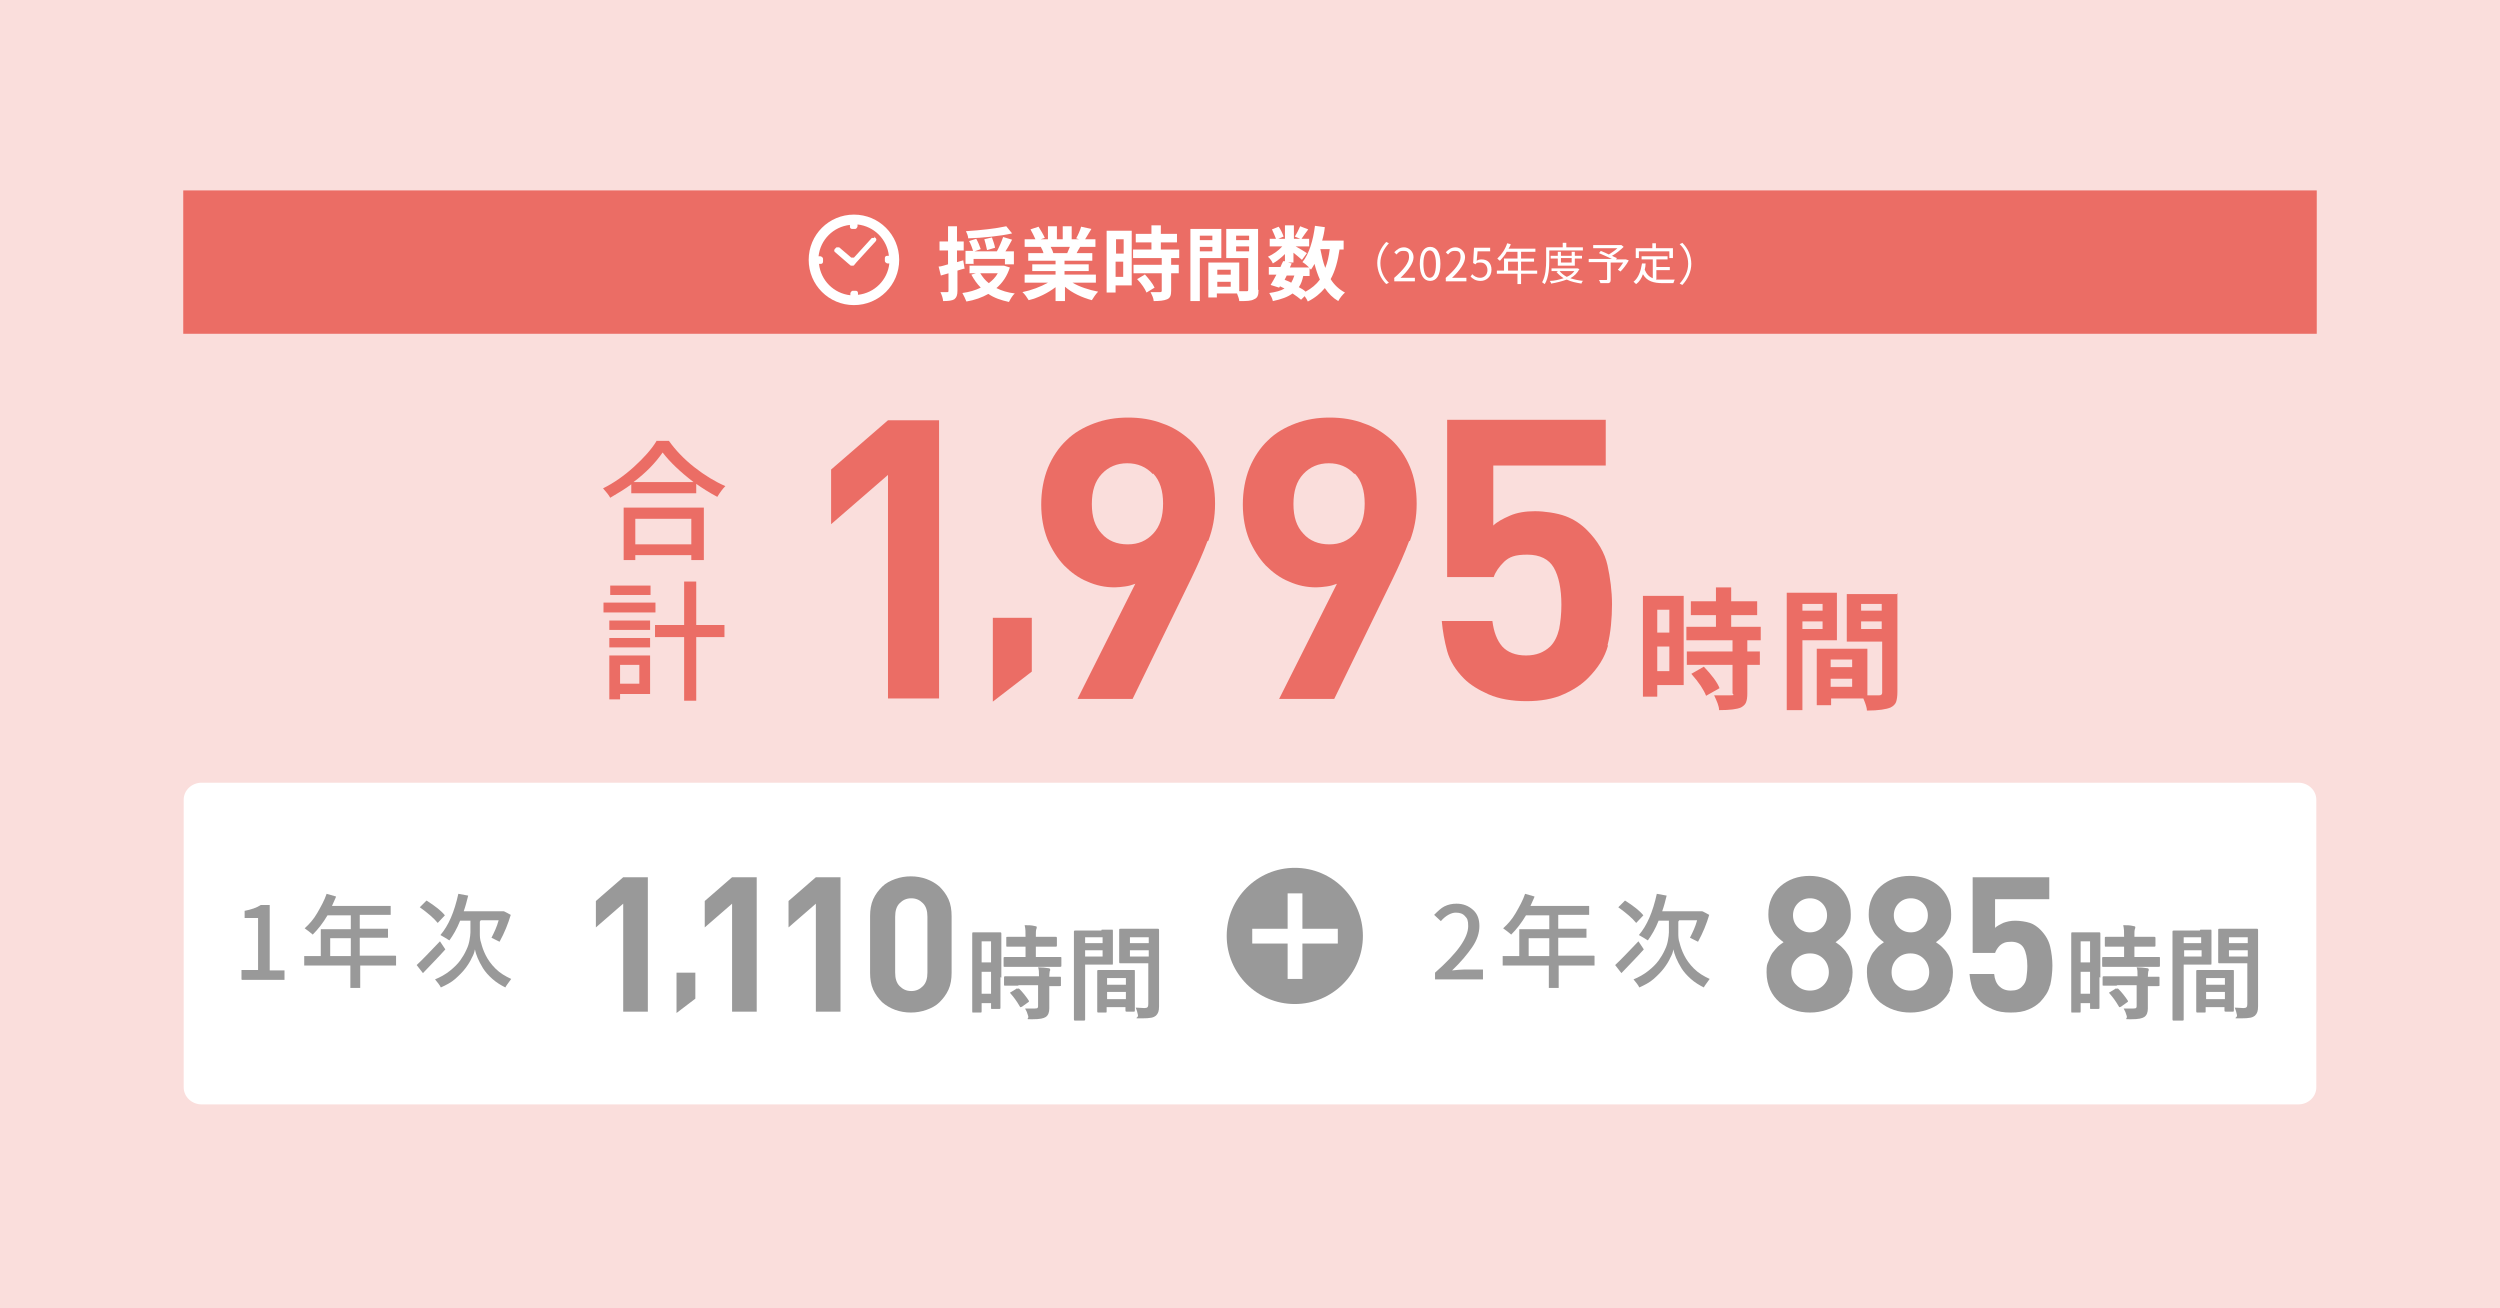 <?xml version="1.0" encoding="UTF-8"?>
<svg xmlns="http://www.w3.org/2000/svg" version="1.1" viewBox="0 0 558 292">
  <defs>
    <style>
      .cls-1 {
        fill: #fff;
      }

      .cls-2 {
        fill: #eb6d65;
      }

      .cls-3 {
        fill: #fadedc;
      }

      .cls-4 {
        fill: #999;
      }
    </style>
  </defs>
  <!-- Generator: Adobe Illustrator 28.7.1, SVG Export Plug-In . SVG Version: 1.2.0 Build 142)  -->
  <g>
    <g id="_レイヤー_1" data-name="レイヤー_1">
      <rect class="cls-3" width="558" height="292"/>
      <g>
        <rect class="cls-2" x="40.9" y="42.5" width="476.2" height="32"/>
        <g>
          <g>
            <path class="cls-1" d="M215.4,59.9c-.6.2-1.2.3-1.7.5v4.5c0,1-.2,1.5-.7,1.9-.5.3-1.3.4-2.5.4,0-.5-.3-1.4-.6-2h1.5c.2,0,.3,0,.3-.3v-3.9l-1.7.5-.5-2c.6,0,1.3-.3,2.1-.5v-3.1h-1.9v-2h1.9v-3.4h2v3.4h1.5v2h-1.5v2.6l1.4-.4.3,1.9h0ZM225.4,59.7c-.6,1.9-1.6,3.4-3,4.6,1.2.6,2.5,1,4.1,1.2-.5.4-1,1.3-1.3,1.9-1.8-.4-3.3-.9-4.6-1.8-1.4.8-3.1,1.4-4.9,1.7-.2-.5-.6-1.4-.9-1.9,1.5-.2,2.9-.6,4.1-1.2-.8-.8-1.5-1.8-2.1-2.9l1-.3h-1.4v-1.7h7.7l1.3.4h0ZM217.4,58.9h-1.9v-2.9h1.7c-.2-.6-.5-1.5-.9-2.2l1.6-.5c.4.7.8,1.7,1,2.3l-1.4.5h5c.5-.9,1.1-2.3,1.4-3.2l2,.6c-.5.9-1,1.9-1.5,2.6h1.9v2.9h-2v-1.2h-7v1.2h0ZM225.9,52.1c-2.7.6-6.6,1-9.8,1.1,0-.5-.3-1.2-.5-1.6,3.2-.2,6.8-.6,9-1.1l1.3,1.6ZM218.8,61c.5.8,1.1,1.6,1.9,2.2.8-.6,1.5-1.3,2-2.2h-3.9ZM220.3,55.8c-.1-.6-.4-1.7-.6-2.4l1.7-.4c.3.8.6,1.7.7,2.3l-1.7.5h0Z"/>
            <path class="cls-1" d="M239.4,63.1c1.5.9,3.6,1.6,5.7,2-.5.5-1.1,1.4-1.4,1.9-2.2-.6-4.4-1.6-6-3v3.2h-2.1v-3.1c-1.7,1.3-3.9,2.4-6,2.9-.3-.5-.9-1.4-1.4-1.8,2-.4,4.1-1.2,5.7-2.1h-5.2v-1.8h6.9v-.8h-5.2v-1.5h5.2v-.8h-6.1v-1.7h3.4c-.1-.5-.4-1-.6-1.4h.2-3.8v-1.7h2.4c-.3-.7-.7-1.5-1.1-2.2l1.8-.6c.5.8,1.1,1.8,1.4,2.5l-.9.3h1.6v-2.9h2v2.9h1.3v-2.9h2v2.9h1.6l-.6-.2c.4-.7.9-1.8,1.1-2.6l2.3.5c-.5.8-1,1.6-1.4,2.3h2.3v1.7h-3.4c-.3.5-.6,1-.8,1.4h3.5v1.7h-6.2v.8h5.4v1.5h-5.4v.8h7v1.8h-5.2ZM234.5,55.1c.3.5.5,1,.6,1.4h-.3,3.4c.2-.4.4-1,.6-1.4h-4.3Z"/>
            <path class="cls-1" d="M252.7,63.7h-3.7v1.6h-2v-13.8h5.6v12.2h0ZM249.1,53.4v3.2h1.7v-3.2h-1.7ZM250.7,61.8v-3.4h-1.7v3.4h1.7ZM261.4,57.6v1.5h1.7v1.9h-1.7v3.9c0,1-.2,1.6-.9,1.9-.7.3-1.7.4-3,.4,0-.6-.4-1.4-.7-2h2.1c.2,0,.4,0,.4-.3v-3.9h-6.3v-1.9h6.3v-1.5h-6.4v-1.9h4.1v-1.6h-3.5v-1.9h3.5v-1.9h2.1v1.9h3.6v1.9h-3.6v1.6h4.1v1.9h-1.9,0ZM255.5,61.2c.8.9,1.8,2.1,2.2,3l-1.8,1.1c-.3-.8-1.2-2.1-2.1-3l1.7-1h0Z"/>
            <path class="cls-1" d="M267.8,57.6v9.6h-2.1v-16.1h6.9v6.5h-4.8ZM267.8,52.6v1h2.8v-1h-2.8ZM270.6,56.1v-1h-2.8v1h2.8ZM280.9,64.7c0,1.2-.2,1.8-1,2.1-.7.4-1.7.4-3.3.4,0-.5-.3-1.1-.5-1.7h-4.5v.9h-1.9v-7.8h6.9v6.4h1.6c.3,0,.4,0,.4-.4v-7h-4.9v-6.5h7.1v13.6h0ZM271.7,60.2v1.1h3v-1.1h-3ZM274.7,64v-1.1h-3v1.1h3ZM275.9,52.6v1h2.9v-1h-2.9ZM278.8,56.1v-1.1h-2.9v1.1h2.9Z"/>
            <path class="cls-1" d="M299,55.6c-.4,2.7-1,4.9-2,6.7.8,1.3,1.9,2.3,3.2,3-.5.4-1.2,1.3-1.5,1.9-1.2-.7-2.2-1.7-3-2.9-1,1.2-2.2,2.2-3.8,3-.1-.3-.4-.8-.7-1.2l-.8.8c-.5-.4-1.1-.9-1.9-1.4-1.1.8-2.5,1.3-4.4,1.7-.1-.6-.5-1.3-.8-1.8,1.4-.2,2.6-.5,3.4-1-.3-.2-.7-.3-1-.5l-.2.3-1.9-.6c.4-.6.8-1.4,1.3-2.3h-1.7v-1.7h2.6c.2-.5.4-.9.6-1.3h.4v-1.6c-.8.8-1.8,1.6-2.7,2.1-.2-.5-.7-1.2-1.1-1.5,1.1-.5,2.3-1.3,3.2-2.3h-2.8v-1.7h1.4c-.2-.6-.6-1.4-.9-2.1l1.5-.6c.5.7.9,1.6,1.1,2.2l-1.2.5h1.5v-3h2v3h1.4l-1.2-.5c.4-.6.9-1.6,1.2-2.3l1.8.7c-.6.8-1.1,1.5-1.5,2.1h1.7v1.7h-3c.9.5,2.1,1.2,2.5,1.5l-1.1,1.5c-.4-.4-1.2-1-1.9-1.6v2.2h-1.2l.8.2-.4.9h4.3c-.4-.4-1.1-1-1.5-1.2,1.5-1.8,2.4-4.9,2.8-8.1l2.2.3c-.1,1-.3,2-.6,3h4.8v2h-1,.1ZM286.6,62.4c.5.2,1.1.4,1.6.7.3-.5.5-1,.7-1.6h-1.7l-.5,1h-.1ZM290.9,61.5c-.2,1-.5,1.9-1,2.6.6.3,1.1.6,1.5,1,1.3-.7,2.4-1.6,3.2-2.7-.5-1.1-.9-2.3-1.2-3.5-.3.5-.5.9-.8,1.3,0,0-.1-.2-.3-.3v1.7h-1.4ZM294.7,55.6c.3,1.5.6,2.9,1.1,4.2.5-1.2.8-2.6,1-4.2h-2.1Z"/>
            <path class="cls-1" d="M307.4,58.8c0-1.9.8-3.5,2-4.8l.6.3c-1.1,1.2-1.9,2.7-1.9,4.4s.7,3.3,1.9,4.4l-.6.3c-1.2-1.2-2-2.8-2-4.8,0,0,0,.2,0,.2Z"/>
            <path class="cls-1" d="M311.1,62.1c2.3-2,3.4-3.5,3.4-4.7s-.4-1.4-1.3-1.4-1.1.4-1.5.8l-.5-.5c.6-.6,1.2-1.1,2.2-1.1s2.1.9,2.1,2.2-1.1,2.9-2.9,4.6h3.2v.8h-4.6v-.7h-.1Z"/>
            <path class="cls-1" d="M316.9,58.9c0-2.5.9-3.8,2.3-3.8s2.3,1.2,2.3,3.8-.9,3.8-2.3,3.8-2.3-1.3-2.3-3.8ZM320.5,58.9c0-2.1-.6-3-1.4-3s-1.4.9-1.4,3,.6,3.1,1.4,3.1,1.4-.9,1.4-3.1Z"/>
            <path class="cls-1" d="M322.6,62.1c2.3-2,3.4-3.5,3.4-4.7s-.4-1.4-1.3-1.4-1.1.4-1.5.8l-.5-.5c.6-.6,1.2-1.1,2.2-1.1s2.1.9,2.1,2.2-1.1,2.9-2.9,4.6h3.2v.8h-4.6v-.7h-.1Z"/>
            <path class="cls-1" d="M328.2,61.8l.4-.6c.4.4.9.8,1.8.8s1.6-.7,1.6-1.7-.6-1.7-1.5-1.7-.8,0-1.2.4l-.5-.3.2-3.4h3.6v.8h-2.8l-.2,2.1c.3-.2.6-.3,1.1-.3,1.2,0,2.2.7,2.2,2.3s-1.2,2.5-2.4,2.5-1.8-.5-2.3-1h0Z"/>
            <path class="cls-1" d="M343.1,61.1h-3.6v2.3h-.8v-2.3h-4.6v-.7h1.6v-2.7h3v-1.5h-2.4c-.4.8-1,1.4-1.5,2-.1,0-.5-.4-.6-.5.9-.8,1.8-2.1,2.2-3.4l.8.2c-.1.4-.3.7-.5,1h6v.7h-3.2v1.5h2.9v.7h-2.9v2h3.6v.7ZM338.8,60.4v-2h-2.2v2h2.2Z"/>
            <path class="cls-1" d="M345.8,55.9v2.2c0,1.5-.1,3.8-1,5.3-.1,0-.4-.3-.6-.4.8-1.4.9-3.4.9-4.9v-2.9h3.7v-1h.8v1h3.7v.7s-7.5,0-7.5,0ZM352.5,60.1c-.5.9-1.1,1.5-2,2,.9.3,1.9.5,2.9.6-.2,0-.4.4-.4.6-1.2-.2-2.3-.4-3.3-.9-1.1.4-2.3.7-3.5.9,0-.2-.2-.5-.3-.6,1.1,0,2.1-.3,3.1-.6-.6-.4-1.2-.9-1.6-1.4l.4-.2h-1.5v-.6h5.8l.5.2h-.1ZM347.7,59.3v-1.6h-1.6v-.6h1.6v-.9h.7v.9h2.4v-.9h.7v.9h1.6v.6h-1.6v1.6h-3.8ZM348.1,60.5c.4.5.9.9,1.6,1.3.7-.3,1.3-.7,1.7-1.3h-3.3ZM348.4,57.6v1h2.4v-1h-2.4Z"/>
            <path class="cls-1" d="M363.5,58.2c-.5.9-1.2,1.8-1.8,2.4l-.6-.4c.4-.4.8-1,1.2-1.6h-2.8v3.8c0,.5-.1.7-.5.8h-1.8c0-.2-.2-.5-.3-.7h1.6c.1,0,.2,0,.2-.2v-3.8h-4.1v-.7h5.2c-.8-.4-2-.9-2.9-1.3l.4-.5c.5.2,1.2.5,1.8.8.6-.4,1.4-.9,1.9-1.4h-5.4v-.7h6.3l.5.4c-.7.7-1.7,1.5-2.6,2,.4.2.8.4,1.1.5l-.2.3h2.2l.6.2h0Z"/>
            <path class="cls-1" d="M369.6,62.4h4.2c-.1.2-.2.5-.3.8h-2.3c-2.1,0-3.6-.4-4.5-2-.3.9-.8,1.7-1.5,2.2-.1,0-.4-.4-.6-.5,1.1-.9,1.6-2.3,1.9-4.1h.8c0,.5-.1,1-.2,1.4.4,1,1,1.6,1.8,1.9v-4.2h-2.5v-.7h5.8v.7h-2.5v1.7h3v.7h-3v2h0ZM365.8,57.6h-.7v-2.2h3.7v-1.1h.8v1.1h3.8v2.2h-.8v-1.5h-6.8v1.5Z"/>
            <path class="cls-1" d="M377.5,58.8c0,1.9-.8,3.5-2,4.8l-.6-.3c1.1-1.2,1.9-2.7,1.9-4.4s-.7-3.3-1.9-4.4l.6-.3c1.2,1.2,2,2.8,2,4.8,0,0,0-.2,0-.2Z"/>
          </g>
          <g>
            <path class="cls-1" d="M190.6,47.9c-5.6,0-10.1,4.5-10.1,10.1s4.5,10.1,10.1,10.1,10.1-4.5,10.1-10.1-4.5-10.1-10.1-10.1ZM191.5,65.8v-.4c0-.3-.2-.5-.5-.5h-.6c-.1,0-.3,0-.4.2,0,0-.2.2-.2.4v.4c-3.7-.4-6.6-3.3-7-7h.4c.3,0,.5-.2.5-.5v-.6s0-.3-.2-.4c0,0-.2-.2-.4-.2h-.4c.4-3.7,3.3-6.6,7-7v.4c0,.3.2.5.5.5h.6c.1,0,.3,0,.4-.2,0,0,.2-.2.2-.4v-.4c3.7.4,6.6,3.3,7,7h-.4c-.3,0-.5.2-.5.5v.6s0,.3.2.4c0,0,.2.2.4.2h.4c-.4,3.7-3.3,6.6-7,7Z"/>
            <path class="cls-1" d="M195.2,53.1h-.6l-4,4.4h-.6l-2.7-2.3h-.6l-.4.4s-.1.2-.1.3,0,.2.1.3h0l3,2.6.6.5h.4c.2,0,.3,0,.4-.2l.5-.6,4.3-4.7s.1-.2.1-.3,0-.2-.1-.3l-.4-.4v.2h.1Z"/>
          </g>
        </g>
      </g>
    </g>
    <g id="_テクスチャ上テキスト" data-name="テクスチャ上テキスト">
      <g>
        <g>
          <path class="cls-2" d="M375.8,133v19.9h-5.9v2.6h-3.2v-22.5h9.1ZM372.6,136.1h-2.7v5.1h2.7v-5.1ZM369.9,149.8h2.7v-5.5h-2.7v5.5ZM393,142.9h-3v2.5h2.8v3h-2.8v6.4c0,.9-.1,1.5-.3,2-.2.5-.6.8-1.1,1.1-.9.4-2.5.6-4.9.6,0-.9-.5-2-1.1-3.3.9,0,2.1,0,3.5,0s.6-.2.6-.5v-6.3h-10.2v-3h10.2v-2.5h-10.3v-3h6.6v-2.6h-5.6v-3.1h5.6v-3.1h3.4v3.1h5.8v3.1h-5.8v2.6h6.6v3ZM377.5,150.4l2.8-1.6c1.8,1.9,3,3.5,3.5,4.8l-3,1.7c-.5-1.3-1.6-3-3.3-4.9Z"/>
          <path class="cls-2" d="M410,142.9h-7.7v15.6h-3.5v-26.2h11.2v10.5ZM406.8,134.8h-4.5v1.5h4.5v-1.5ZM402.3,140.4h4.5v-1.7h-4.5v1.7ZM423.5,132.3v22.1c0,1-.1,1.7-.3,2.3-.2.5-.6.9-1.2,1.2-.9.4-2.7.7-5.3.7,0-.6-.3-1.5-.8-2.7h-7.2v1.5h-3.2v-12.6h11.3v10.4c1.3,0,2.2,0,2.6,0,.5,0,.7-.2.7-.6v-11.4h-7.9v-10.6h11.4ZM413.4,147.2h-4.8v1.7h4.8v-1.7ZM408.6,153.3h4.8v-1.8h-4.8v1.8ZM420,134.8h-4.6v1.5h4.6v-1.5ZM415.4,140.4h4.6v-1.7h-4.6v1.7Z"/>
        </g>
        <g>
          <path class="cls-2" d="M198.2,155.9v-49.9l-12.7,11v-12.2l12.7-11h11.4v62.1h-11.4Z"/>
          <path class="cls-2" d="M221.6,156.7v-18.8h8.7v12l-8.7,6.7Z"/>
          <path class="cls-2" d="M269.5,120.8c-1,2.7-2.2,5.4-3.6,8.3l-13.1,26.9h-12.3l12.9-25.7c-.8.3-1.5.5-2.3.6-.8.1-1.6.2-2.3.2-2.1,0-4.1-.4-6.1-1.3-2-.8-3.7-2.1-5.2-3.6-1.5-1.6-2.7-3.5-3.7-5.8-.9-2.3-1.4-4.9-1.4-7.8s.5-5.7,1.5-8.2c1-2.4,2.4-4.5,4.1-6.1,1.7-1.7,3.8-2.9,6.2-3.8,2.4-.9,4.9-1.3,7.6-1.3s5.3.4,7.6,1.3c2.4.8,4.4,2.1,6.2,3.7,1.7,1.6,3.1,3.6,4.1,6,1,2.4,1.5,5.1,1.5,8.2s-.5,5.6-1.5,8.3ZM257.3,105.8c-1.5-1.6-3.4-2.4-5.7-2.4s-4.2.8-5.7,2.4c-1.5,1.6-2.2,3.8-2.2,6.7s.7,5,2.2,6.6c1.4,1.6,3.4,2.4,5.8,2.4s4.2-.8,5.7-2.4c1.5-1.6,2.2-3.8,2.2-6.7s-.7-5.1-2.2-6.7Z"/>
          <path class="cls-2" d="M314.5,120.8c-1,2.7-2.2,5.4-3.6,8.3l-13.1,26.9h-12.3l12.9-25.7c-.8.3-1.5.5-2.3.6-.8.1-1.6.2-2.3.2-2.1,0-4.1-.4-6.1-1.3-2-.8-3.7-2.1-5.2-3.6-1.5-1.6-2.7-3.5-3.7-5.8-.9-2.3-1.4-4.9-1.4-7.8s.5-5.7,1.5-8.2c1-2.4,2.4-4.5,4.1-6.1,1.7-1.7,3.8-2.9,6.2-3.8,2.4-.9,4.9-1.3,7.6-1.3s5.3.4,7.6,1.3c2.4.8,4.4,2.1,6.2,3.7,1.7,1.6,3.1,3.6,4.1,6,1,2.4,1.5,5.1,1.5,8.2s-.5,5.6-1.5,8.3ZM302.3,105.8c-1.5-1.6-3.4-2.4-5.7-2.4s-4.2.8-5.7,2.4c-1.5,1.6-2.2,3.8-2.2,6.7s.7,5,2.2,6.6c1.4,1.6,3.4,2.4,5.8,2.4s4.2-.8,5.7-2.4c1.5-1.6,2.2-3.8,2.2-6.7s-.7-5.1-2.2-6.7Z"/>
          <path class="cls-2" d="M358.9,144.1c-.7,2.6-2.2,5-4.5,7.3-1.4,1.4-3.2,2.6-5.5,3.6-2.2,1-5,1.5-8.2,1.5s-6.1-.5-8.4-1.5c-2.3-1-4.2-2.2-5.5-3.5-1.9-1.9-3.2-4-3.8-6.2-.6-2.2-1-4.5-1.2-6.7h11.3c.3,2.4,1,4.3,2.2,5.7,1.2,1.3,3,2,5.3,2s4-.7,5.4-2c1-1,1.6-2.3,2-3.9.3-1.6.5-3.4.5-5.4,0-3.6-.6-6.4-1.7-8.3-1.1-1.9-3.1-2.9-5.9-2.9s-4,.5-5.2,1.6c-1.1,1.1-1.9,2.2-2.3,3.4h-10.4v-35.1h35.4v10.2h-25.1v13.4c.8-.8,2.1-1.5,3.7-2.2s3.5-1,5.6-1,4.9.4,6.8,1.1,3.5,1.8,4.8,3.1c2.4,2.4,4,5.1,4.6,7.9.6,2.8,1,5.7,1,8.7s-.3,6.5-1,9.1Z"/>
        </g>
        <g>
          <path class="cls-2" d="M146.5,98.4h2.8c1.5,2.1,3.4,4.1,5.7,5.9s4.6,3.2,6.9,4.2c-.6.6-1.2,1.4-1.8,2.4-1.9-1-3.4-2-4.7-2.9v2.1h-14.5v-2c-1.2.9-2.8,1.9-4.7,3-.3-.6-.9-1.3-1.6-2.1,2.4-1.2,4.7-2.8,6.9-4.8s3.9-3.9,5-5.7ZM139.2,125v-11.7h17.9v11.7h-2.8v-1.1h-12.5v1.1h-2.6ZM141.4,107.6h13.4c-3-2.3-5.3-4.5-6.9-6.6-1.6,2.3-3.7,4.5-6.5,6.6ZM154.3,115.8h-12.5v5.7h12.5v-5.7Z"/>
          <path class="cls-2" d="M146.3,134.5v2.2h-11.6v-2.2h11.6ZM145.1,146.3v8.6h-6.7v1.2h-2.4v-9.8h9.1ZM136,140.6v-2.1h9.1v2.1h-9.1ZM136,144.5v-2.1h9.1v2.1h-9.1ZM145.2,130.7v2.1h-9v-2.1h9ZM142.7,148.4h-4.3v4.2h4.3v-4.2ZM161.7,139.5v2.7h-6.3v14.2h-2.7v-14.2h-6.5v-2.7h6.5v-9.7h2.7v9.7h6.3Z"/>
        </g>
      </g>
      <g>
        <path class="cls-1" d="M45,174.7h468c2.2,0,4,1.7,4,3.8v64.2c0,2.1-1.8,3.8-4,3.8H45c-2.2,0-4-1.7-4-3.8v-64.2c0-2.1,1.8-3.8,4-3.8Z"/>
        <g>
          <g>
            <g>
              <path class="cls-4" d="M139.1,225.8v-24.1l-6.1,5.3v-5.9l6.1-5.3h5.5v30h-5.5Z"/>
              <path class="cls-4" d="M151,226.2v-9.1h4.2v5.8l-4.2,3.2Z"/>
              <path class="cls-4" d="M163.4,225.8v-24.1l-6.1,5.3v-5.9l6.1-5.3h5.5v30h-5.5Z"/>
              <path class="cls-4" d="M182.1,225.8v-24.1l-6.1,5.3v-5.9l6.1-5.3h5.5v30h-5.5Z"/>
              <path class="cls-4" d="M211.7,220.9c-.5,1.1-1.2,2-2,2.8-.8.8-1.8,1.3-2.9,1.7s-2.3.6-3.5.6-2.4-.2-3.5-.6-2.1-1-2.9-1.7c-.8-.8-1.5-1.7-2-2.8s-.7-2.4-.7-3.8v-12.6c0-1.4.2-2.7.7-3.8s1.2-2,2-2.8c.8-.8,1.8-1.3,2.9-1.7,1.1-.4,2.3-.6,3.5-.6s2.4.2,3.5.6c1.1.4,2.1,1,2.9,1.7.8.8,1.5,1.7,2,2.8.5,1.1.7,2.4.7,3.8v12.6c0,1.4-.2,2.7-.7,3.8ZM207,204.6c0-1.3-.3-2.3-1-3-.7-.7-1.5-1.1-2.6-1.1s-1.9.4-2.6,1.1c-.7.7-1,1.7-1,3v12.5c0,1.3.3,2.3,1,3,.7.7,1.5,1.1,2.6,1.1s1.9-.4,2.6-1.1c.7-.7,1-1.7,1-3v-12.5Z"/>
              <path class="cls-4" d="M223.3,218.1c0,5.7,0,6.7,0,6.8,0,.2,0,.3-.3.3h-1.6c-.2,0-.2,0-.2-.3v-1h-2.1v1.8c0,.2,0,.3-.2.3h-1.7c-.2,0-.2,0-.2-.3s0-1.3,0-7v-4.9c0-4.1,0-5.3,0-5.4,0-.2,0-.3.2-.3s.6,0,2,0h2c1.4,0,1.8,0,2,0,.2,0,.3,0,.3.3s0,1.2,0,4.6v5.2ZM219.1,210.1v4.7h2.1v-4.7h-2.1ZM221.2,221.8v-4.9h-2.1v4.9h2.1ZM227.3,215.8c-2.2,0-2.9,0-3,0-.3,0-.3,0-.3-.3v-1.6c0-.2,0-.3.3-.3s.9,0,3,0h1.6v-2.3h-1.1c-2,0-2.7,0-2.9,0-.3,0-.3,0-.3-.3v-1.6c0-.3,0-.3.3-.3s.8,0,2.9,0h1.1c0-1.2,0-1.8-.2-2.6.9,0,1.5,0,2.3.2.2,0,.4.1.4.2,0,.2,0,.3-.1.5-.1.3-.1.7-.1,1.7h1.5c2.1,0,2.7,0,2.9,0,.2,0,.3,0,.3.3v1.6c0,.2,0,.3-.3.3s-.8,0-2.9,0h-1.5v2.3h2.4c2.2,0,2.9,0,3,0,.3,0,.3,0,.3.3v1.6c0,.2,0,.3-.3.3s-.9,0-3,0h-6.3ZM227.4,220c-2.2,0-2.9,0-3,0-.3,0-.3,0-.3-.2v-1.6c0-.2,0-.3.3-.3s.9,0,3,0h4.5c0-.9,0-1.5-.2-2,.9,0,1.7.1,2.3.2.2,0,.4.1.4.3s0,.3-.1.4c0,.2-.1.5-.1,1.2,1.5,0,2.2,0,2.3,0,.3,0,.3,0,.3.3v1.6c0,.2,0,.2-.3.2s-.7,0-2.3,0v2.2c0,1,0,2,0,2.8s-.2,1.5-.8,1.9c-.5.3-1.2.5-3,.5s-.7,0-.9-.7c-.2-.7-.4-1.2-.7-1.7.8,0,1.5,0,2.2,0s.7-.2.7-.7v-4.5h-4.5ZM227,220.7c.2-.1.3-.1.5,0,.8.8,1.5,1.7,2.1,2.6.1.2.1.3-.1.4l-1.4,1c-.1,0-.2.1-.3.1s-.1,0-.2-.2c-.7-1.2-1.3-2-2-2.8-.2-.2-.2-.3.1-.4l1.3-.8Z"/>
              <path class="cls-4" d="M245.9,207.5c1.5,0,2.2,0,2.3,0,.2,0,.2,0,.2.3s0,.8,0,2.2v2.8c0,1.4,0,2,0,2.2,0,.3,0,.3-.2.3s-.8,0-2.3,0h-3.7v7.4c0,3.1,0,4.7,0,4.8,0,.2,0,.3-.3.3h-1.9c-.2,0-.3,0-.3-.3s0-1.7,0-4.8v-9.8c0-3.2,0-4.7,0-4.9,0-.2,0-.3.3-.3s1,0,2.7,0h3.1ZM242.2,209.2v1.3h3.9v-1.3h-3.9ZM246.1,212.1h-3.9v1.4h3.9v-1.4ZM245.2,226c-.2,0-.3,0-.3-.3s0-.7,0-4.1v-2c0-2,0-2.7,0-2.8,0-.2,0-.3.3-.3s.7,0,2.4,0h3.1c1.7,0,2.3,0,2.4,0,.2,0,.2,0,.2.3s0,.8,0,2.5v2.2c0,3.3,0,3.9,0,4,0,.2,0,.3-.2.3h-1.6c-.2,0-.3,0-.3-.3v-.7h-4.2v.9c0,.3,0,.3-.3.3h-1.6ZM247.1,219.8h4.2v-1.5h-4.2v1.5ZM251.3,223v-1.6h-4.2v1.6h4.2ZM258.7,220.1c0,1.6,0,3.4,0,4.5s-.2,1.6-.7,2.1c-.5.4-1.1.6-3.2.6s-.7,0-.8-.7c-.1-.6-.3-1.2-.5-1.7.7,0,1.4.1,1.9.1.7,0,.9-.2.9-.9v-9.1h-3.7c-1.8,0-2.4,0-2.5,0-.2,0-.3,0-.3-.3s0-.7,0-2v-3.1c0-1.3,0-1.9,0-2,0-.2,0-.3.3-.3s.7,0,2.5,0h3.3c1.8,0,2.4,0,2.5,0,.2,0,.3,0,.3.3s0,1.1,0,3v9.3ZM252.2,209.2v1.3h4.2v-1.3h-4.2ZM256.4,213.5v-1.4h-4.2v1.4h4.2Z"/>
            </g>
            <g>
              <path class="cls-4" d="M53.9,218.6v-2.1h3.7v-11.6h-3v-1.6c1.5-.3,2.7-.7,3.6-1.3h2v14.6h3.3v2.1h-9.5Z"/>
              <path class="cls-4" d="M88.4,213.4v2.1h-8v5h-2.2v-5h-10.3v-2.1h3.7v-6h6.7v-3.1h-5.2c-1,1.7-2.1,3.1-3.3,4.3-.6-.5-1.2-1-1.8-1.4,1-.9,2-2,2.8-3.4s1.6-2.8,2.1-4.3l2.1.6c0,.2-.4.9-.9,2.1h13.1v2h-6.9v3.1h6.3v2h-6.3v4h8ZM73.7,213.4h4.6v-4h-4.6v4Z"/>
              <path class="cls-4" d="M98.2,210.1l1.2,1.8c-1.5,1.7-3.2,3.4-5,5.3l-1.4-1.8c1.2-1.1,2.9-2.9,5.2-5.3ZM99.3,204.3l-1.6,1.7c-.9-1.1-2.2-2.2-4-3.5l1.5-1.5c1.9,1.2,3.3,2.3,4.1,3.3ZM107.1,205.7v2.6c0,.6,0,1.4.3,2.2.2.8.5,1.7,1,2.7.5,1,1.2,2,2.2,3s2.2,1.7,3.5,2.3c-.7,1-1.2,1.6-1.3,1.9-1-.5-2-1.1-2.9-1.9s-1.6-1.6-2.1-2.4-.9-1.6-1.2-2.3-.5-1.4-.6-1.9c-.1.6-.3,1.2-.7,1.9-.3.7-.8,1.5-1.4,2.3-.6.8-1.4,1.6-2.3,2.4s-2.1,1.4-3.2,1.9c-.3-.6-.8-1.2-1.3-1.8,1.2-.5,2.3-1.1,3.3-1.9s1.7-1.5,2.3-2.3c.5-.7,1-1.5,1.4-2.4.4-.8.6-1.6.7-2.2.1-.6.2-1.2.2-1.7v-2.6h-2.3c-.7,1.8-1.6,3.3-2.4,4.4-.6-.4-1.3-.8-2-1.2,1.8-2.1,3.1-5.1,4-9.2l2.2.4c-.3,1.2-.6,2.4-1,3.5h8.9c0-.1,1.6.8,1.6.8-.6,2-1.4,4-2.5,6-1-.5-1.6-.8-1.8-.9.6-1.2,1.2-2.4,1.6-3.9h-4Z"/>
            </g>
          </g>
          <g>
            <g>
              <path class="cls-4" d="M412.9,220.9c-.5,1.1-1.2,2-2.1,2.8-.9.8-1.9,1.3-3.1,1.7-1.2.4-2.4.6-3.7.6s-2.6-.2-3.7-.6c-1.2-.4-2.2-1-3.1-1.7-.9-.8-1.6-1.7-2.1-2.8-.5-1.1-.8-2.4-.8-3.9s.1-1.7.4-2.4.5-1.3.9-1.9c.4-.5.8-1,1.2-1.4.4-.4.9-.7,1.3-1-.4-.3-.8-.6-1.2-1-.4-.4-.8-.8-1.1-1.3-.3-.5-.6-1.1-.8-1.7-.2-.6-.3-1.4-.3-2.2,0-1.3.2-2.5.7-3.6s1.2-2,2-2.7c.8-.7,1.8-1.3,2.9-1.7,1.1-.4,2.3-.6,3.6-.6s2.4.2,3.6.6c1.1.4,2.1,1,2.9,1.7.8.7,1.5,1.6,2,2.7.5,1.1.7,2.2.7,3.6s-.1,1.5-.3,2.2c-.2.6-.5,1.2-.8,1.7-.3.5-.7,1-1.1,1.3-.4.4-.8.7-1.2,1,.4.3.9.6,1.3,1,.4.4.9.9,1.2,1.4.4.5.7,1.2.9,1.9s.4,1.5.4,2.4c0,1.5-.3,2.7-.8,3.9ZM407,214c-.8-.8-1.8-1.2-3-1.2s-2.2.4-3,1.2c-.8.8-1.2,1.8-1.2,3s.4,2.2,1.2,2.9c.8.8,1.8,1.2,3,1.2s2.2-.4,3-1.2,1.2-1.8,1.2-2.9-.4-2.2-1.2-3ZM406.7,201.6c-.7-.7-1.6-1.1-2.7-1.1s-2,.4-2.7,1.1c-.7.7-1.1,1.6-1.1,2.7s.4,2,1.1,2.7c.7.7,1.6,1.1,2.7,1.1s2-.4,2.7-1.1c.7-.7,1.1-1.6,1.1-2.7s-.4-2-1.1-2.7Z"/>
              <path class="cls-4" d="M435.3,220.9c-.5,1.1-1.2,2-2.1,2.8-.9.8-1.9,1.3-3.1,1.7-1.2.4-2.4.6-3.7.6s-2.6-.2-3.7-.6c-1.2-.4-2.2-1-3.1-1.7-.9-.8-1.6-1.7-2.1-2.8-.5-1.1-.8-2.4-.8-3.9s.1-1.7.4-2.4.5-1.3.9-1.9c.4-.5.8-1,1.2-1.4.4-.4.9-.7,1.3-1-.4-.3-.8-.6-1.2-1-.4-.4-.8-.8-1.1-1.3-.3-.5-.6-1.1-.8-1.7-.2-.6-.3-1.4-.3-2.2,0-1.3.2-2.5.7-3.6s1.2-2,2-2.7c.8-.7,1.8-1.3,2.9-1.7,1.1-.4,2.3-.6,3.6-.6s2.4.2,3.6.6c1.1.4,2.1,1,2.9,1.7.8.7,1.5,1.6,2,2.7.5,1.1.7,2.2.7,3.6s-.1,1.5-.3,2.2c-.2.6-.5,1.2-.8,1.7-.3.5-.7,1-1.1,1.3-.4.4-.8.7-1.2,1,.4.3.9.6,1.3,1,.4.4.9.9,1.2,1.4.4.5.7,1.2.9,1.9s.4,1.5.4,2.4c0,1.5-.3,2.7-.8,3.9ZM429.4,214c-.8-.8-1.8-1.2-3-1.2s-2.2.4-3,1.2c-.8.8-1.2,1.8-1.2,3s.4,2.2,1.2,2.9c.8.8,1.8,1.2,3,1.2s2.2-.4,3-1.2,1.2-1.8,1.2-2.9-.4-2.2-1.2-3ZM429.2,201.6c-.7-.7-1.6-1.1-2.7-1.1s-2,.4-2.7,1.1c-.7.7-1.1,1.6-1.1,2.7s.4,2,1.1,2.7c.7.7,1.6,1.1,2.7,1.1s2-.4,2.7-1.1c.7-.7,1.1-1.6,1.1-2.7s-.4-2-1.1-2.7Z"/>
              <path class="cls-4" d="M457.5,220.1c-.3,1.3-1.1,2.4-2.1,3.5-.7.7-1.6,1.3-2.6,1.7-1.1.5-2.4.7-4,.7s-2.9-.2-4-.7c-1.1-.5-2-1-2.7-1.7-.9-.9-1.5-1.9-1.9-3-.3-1.1-.5-2.1-.6-3.2h5.5c.1,1.2.5,2.1,1.1,2.7.6.6,1.4,1,2.6,1s2-.3,2.6-1c.5-.5.8-1.1.9-1.9s.2-1.6.2-2.6c0-1.7-.3-3.1-.8-4-.5-.9-1.5-1.4-2.8-1.4s-1.9.3-2.5.8c-.5.5-.9,1.1-1.1,1.7h-5v-16.9h17.1v4.9h-12.1v6.4c.4-.4,1-.7,1.8-1.1.8-.3,1.7-.5,2.7-.5s2.4.2,3.3.5,1.7.9,2.3,1.5c1.2,1.2,1.9,2.5,2.2,3.8s.5,2.8.5,4.2-.2,3.2-.5,4.4Z"/>
              <path class="cls-4" d="M468.6,218.1c0,5.7,0,6.7,0,6.8,0,.2,0,.3-.3.3h-1.6c-.2,0-.2,0-.2-.3v-1h-2.1v1.8c0,.2,0,.3-.2.3h-1.7c-.2,0-.2,0-.2-.3s0-1.3,0-7v-4.9c0-4.1,0-5.3,0-5.4,0-.2,0-.3.2-.3s.6,0,2,0h2c1.4,0,1.8,0,2,0,.2,0,.3,0,.3.3s0,1.2,0,4.6v5.2ZM464.4,210.1v4.7h2.1v-4.7h-2.1ZM466.5,221.8v-4.9h-2.1v4.9h2.1ZM472.5,215.8c-2.2,0-2.9,0-3,0-.3,0-.3,0-.3-.3v-1.6c0-.2,0-.3.3-.3s.9,0,3,0h1.6v-2.3h-1.1c-2,0-2.7,0-2.9,0-.3,0-.3,0-.3-.3v-1.6c0-.3,0-.3.3-.3s.8,0,2.9,0h1.1c0-1.2,0-1.8-.2-2.6.9,0,1.5,0,2.3.2.2,0,.4.1.4.2,0,.2,0,.3-.1.5-.1.3-.1.7-.1,1.7h1.5c2.1,0,2.7,0,2.9,0,.2,0,.3,0,.3.3v1.6c0,.2,0,.3-.3.3s-.8,0-2.9,0h-1.5v2.3h2.4c2.2,0,2.9,0,3,0,.3,0,.3,0,.3.3v1.6c0,.2,0,.3-.3.3s-.9,0-3,0h-6.3ZM472.6,220c-2.2,0-2.9,0-3,0-.3,0-.3,0-.3-.2v-1.6c0-.2,0-.3.3-.3s.9,0,3,0h4.5c0-.9,0-1.5-.2-2,.9,0,1.7.1,2.3.2.2,0,.4.1.4.3s0,.3-.1.4c0,.2-.1.5-.1,1.2,1.5,0,2.2,0,2.3,0,.3,0,.3,0,.3.3v1.6c0,.2,0,.2-.3.2s-.7,0-2.3,0v2.2c0,1,0,2,0,2.8s-.2,1.5-.8,1.9c-.5.3-1.2.5-3,.5s-.7,0-.9-.7c-.2-.7-.4-1.2-.7-1.7.8,0,1.5,0,2.2,0s.7-.2.7-.7v-4.5h-4.5ZM472.3,220.7c.2-.1.3-.1.5,0,.8.8,1.5,1.7,2.1,2.6.1.2.1.3-.1.4l-1.4,1c-.1,0-.2.1-.3.1s-.1,0-.2-.2c-.7-1.2-1.3-2-2-2.8-.2-.2-.2-.3.1-.4l1.3-.8Z"/>
              <path class="cls-4" d="M491.1,207.5c1.5,0,2.2,0,2.3,0,.2,0,.2,0,.2.3s0,.8,0,2.2v2.8c0,1.4,0,2,0,2.2,0,.3,0,.3-.2.3s-.8,0-2.3,0h-3.7v7.4c0,3.1,0,4.7,0,4.8,0,.2,0,.3-.3.3h-1.9c-.2,0-.3,0-.3-.3s0-1.7,0-4.8v-9.8c0-3.2,0-4.7,0-4.9,0-.2,0-.3.3-.3s1,0,2.7,0h3.1ZM487.4,209.2v1.3h3.9v-1.3h-3.9ZM491.4,212.1h-3.9v1.4h3.9v-1.4ZM490.5,226c-.2,0-.3,0-.3-.3s0-.7,0-4.1v-2c0-2,0-2.7,0-2.8,0-.2,0-.3.3-.3s.7,0,2.4,0h3.1c1.7,0,2.3,0,2.4,0,.2,0,.2,0,.2.3s0,.8,0,2.5v2.2c0,3.3,0,3.9,0,4,0,.2,0,.3-.2.3h-1.6c-.2,0-.3,0-.3-.3v-.7h-4.2v.9c0,.3,0,.3-.3.3h-1.6ZM492.4,219.8h4.2v-1.5h-4.2v1.5ZM496.6,223v-1.6h-4.2v1.6h4.2ZM504,220.1c0,1.6,0,3.4,0,4.5s-.2,1.6-.7,2.1c-.5.4-1.1.6-3.2.6s-.7,0-.8-.7c-.1-.6-.3-1.2-.5-1.7.7,0,1.4.1,1.9.1.7,0,.9-.2.9-.9v-9.1h-3.7c-1.8,0-2.4,0-2.5,0-.2,0-.3,0-.3-.3s0-.7,0-2v-3.1c0-1.3,0-1.9,0-2,0-.2,0-.3.3-.3s.7,0,2.5,0h3.3c1.8,0,2.4,0,2.5,0,.2,0,.3,0,.3.3s0,1.1,0,3v9.3ZM497.5,209.2v1.3h4.2v-1.3h-4.2ZM501.7,213.5v-1.4h-4.2v1.4h4.2Z"/>
            </g>
            <g>
              <path class="cls-4" d="M320.3,218.6v-1.5c2.5-2.2,4.4-4.2,5.6-5.9,1.2-1.7,1.8-3.2,1.8-4.5s-.2-1.7-.7-2.2c-.5-.6-1.2-.8-2.1-.8s-2.2.6-3.3,1.9l-1.5-1.4c.8-.8,1.5-1.5,2.3-1.9.8-.4,1.7-.6,2.7-.6,1.5,0,2.7.5,3.7,1.4s1.4,2.1,1.4,3.6-.5,3.1-1.6,4.7c-1.1,1.6-2.6,3.4-4.5,5.2,1-.1,1.9-.2,2.7-.2h4.2v2.2h-10.8Z"/>
              <path class="cls-4" d="M355.9,213.4v2.1h-8v5h-2.2v-5h-10.3v-2.1h3.7v-6h6.7v-3.1h-5.2c-1,1.7-2.1,3.1-3.3,4.3-.6-.5-1.2-1-1.8-1.4,1-.9,2-2,2.8-3.4s1.6-2.8,2.1-4.3l2.1.6c0,.2-.4.9-.9,2.1h13.1v2h-6.9v3.1h6.3v2h-6.3v4h8ZM341.2,213.4h4.6v-4h-4.6v4Z"/>
              <path class="cls-4" d="M365.7,210.1l1.2,1.8c-1.5,1.7-3.2,3.4-5,5.3l-1.4-1.8c1.2-1.1,2.9-2.9,5.2-5.3ZM366.8,204.3l-1.6,1.7c-.9-1.1-2.2-2.2-4-3.5l1.5-1.5c1.9,1.2,3.3,2.3,4.1,3.3ZM374.6,205.7v2.6c0,.6,0,1.4.3,2.2.2.8.5,1.7,1,2.7.5,1,1.2,2,2.2,3s2.2,1.7,3.5,2.3c-.7,1-1.2,1.6-1.3,1.9-1-.5-2-1.1-2.9-1.9s-1.6-1.6-2.1-2.4-.9-1.6-1.2-2.3-.5-1.4-.6-1.9c-.1.6-.3,1.2-.7,1.9-.3.7-.8,1.5-1.4,2.3-.6.8-1.4,1.6-2.3,2.4s-2.1,1.4-3.2,1.9c-.3-.6-.8-1.2-1.3-1.8,1.2-.5,2.3-1.1,3.3-1.9s1.7-1.5,2.3-2.3c.5-.7,1-1.5,1.4-2.4.4-.8.6-1.6.7-2.2.1-.6.2-1.2.2-1.7v-2.6h-2.3c-.7,1.8-1.6,3.3-2.4,4.4-.6-.4-1.3-.8-2-1.2,1.8-2.1,3.1-5.1,4-9.2l2.2.4c-.3,1.2-.6,2.4-1,3.5h8.9c0-.1,1.6.8,1.6.8-.6,2-1.4,4-2.5,6-1-.5-1.6-.8-1.8-.9.6-1.2,1.2-2.4,1.6-3.9h-4Z"/>
            </g>
          </g>
          <g>
            <circle class="cls-4" cx="289" cy="208.9" r="15.2"/>
            <path class="cls-1" d="M298.6,207.3v3.3h-7.9v7.9h-3.3v-7.9h-7.9v-3.3h7.9v-7.9h3.3v7.9h7.9Z"/>
          </g>
        </g>
      </g>
    </g>
  </g>
</svg>